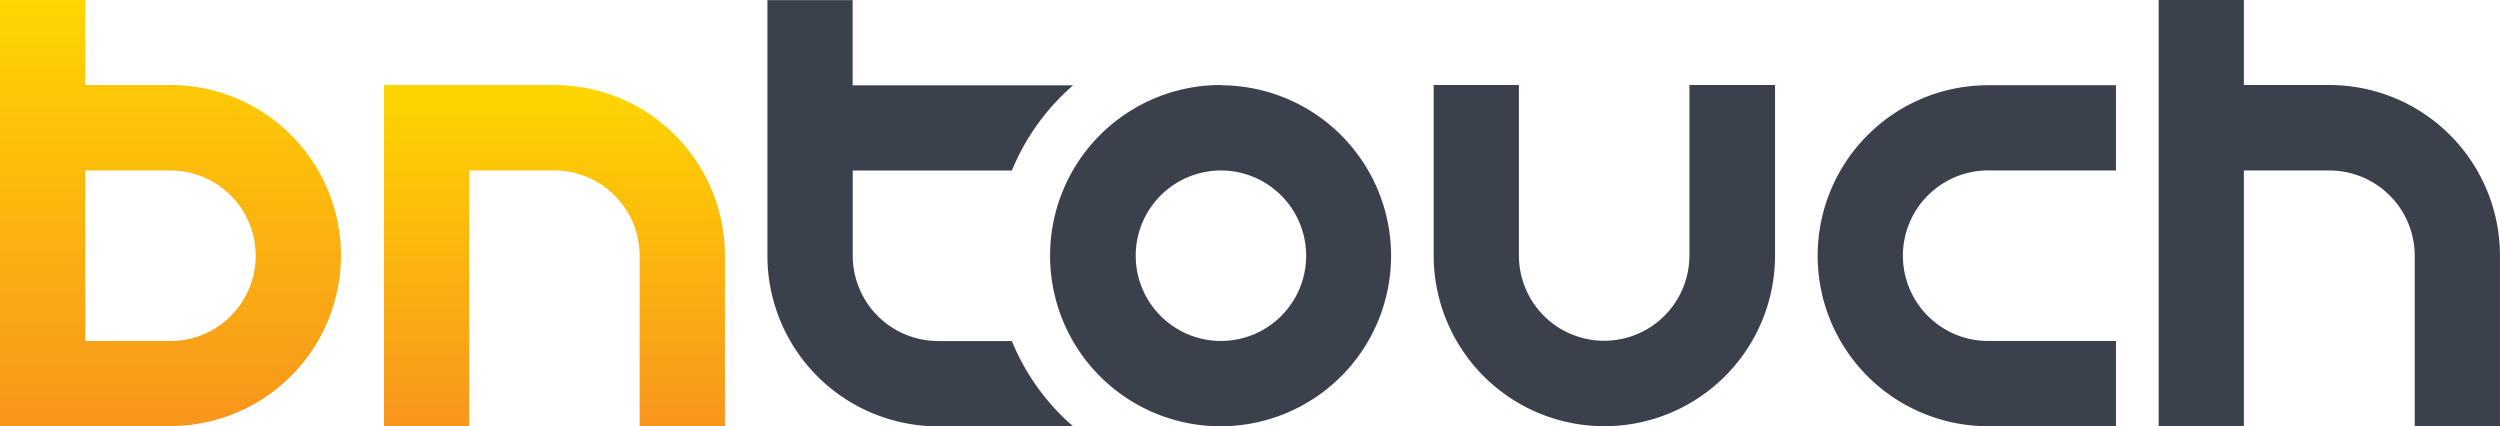 <svg id="Layer_1" data-name="Layer 1" xmlns="http://www.w3.org/2000/svg" xmlns:xlink="http://www.w3.org/1999/xlink" viewBox="0 0 489.89 83.52"><defs><style>.cls-1{fill:#3b404d;}.cls-1,.cls-2,.cls-3{fill-rule:evenodd;}.cls-2{fill:url(#linear-gradient);}.cls-3{fill:url(#linear-gradient-2);}</style><linearGradient id="linear-gradient" x1="86.5" y1="462.86" x2="86.5" y2="379.34" gradientUnits="userSpaceOnUse"><stop offset="0" stop-color="#f8951d"/><stop offset="1" stop-color="#fed600"/></linearGradient><linearGradient id="linear-gradient-2" x1="161.7" y1="462.86" x2="161.7" y2="396.05" xlink:href="#linear-gradient"/></defs><title>logo</title><path class="cls-1" d="M292.31,412.75a16.7,16.7,0,1,1-16.7,16.7,16.7,16.7,0,0,1,16.7-16.7h0Zm0-16.7a33.41,33.41,0,1,1-33.48,33.41A33.42,33.42,0,0,1,292.31,396Z" transform="translate(-53.06 -379.34)"/><path class="cls-1" d="M384.11,396h16.78v33.41a33.44,33.44,0,0,1-66.89,0V396h16.7v33.41a16.7,16.7,0,0,0,33.41,0V396Z" transform="translate(-53.06 -379.34)"/><path class="cls-1" d="M236.94,446.16a16.73,16.73,0,0,1-16.78-16.7v-16.7h31.18a44.4,44.4,0,0,1,12-16.7h-43.2v-16.7h-16.7v50.11a33.45,33.45,0,0,0,33.48,33.41h26.42a44.39,44.39,0,0,1-12-16.7h-14.4Z" transform="translate(-53.06 -379.34)"/><path class="cls-1" d="M526.24,462.86h16.7V429.46A33.43,33.43,0,0,0,509.54,396H492.76v-16.7h-16.7v83.52h16.7V412.75h16.78a16.72,16.72,0,0,1,16.7,16.7v33.41Z" transform="translate(-53.06 -379.34)"/><path class="cls-1" d="M467.7,446.16v16.7H442.65a33.41,33.41,0,1,1,0-66.82H467.7v16.7H442.65a16.7,16.7,0,1,0,0,33.41H467.7Z" transform="translate(-53.06 -379.34)"/><path class="cls-2" d="M86.46,412.75a16.7,16.7,0,0,1,0,33.41H69.76V412.75h16.7ZM53.06,396h0v-16.7h16.7V396h16.7a33.41,33.41,0,1,1,0,66.82H53.06V396Z" transform="translate(-53.06 -379.34)"/><path class="cls-3" d="M178.41,462.86h16.7V429.46A33.43,33.43,0,0,0,161.7,396H128.3v66.82H145V412.75h16.7a16.72,16.72,0,0,1,16.7,16.7v33.41Z" transform="translate(-53.06 -379.34)"/></svg>